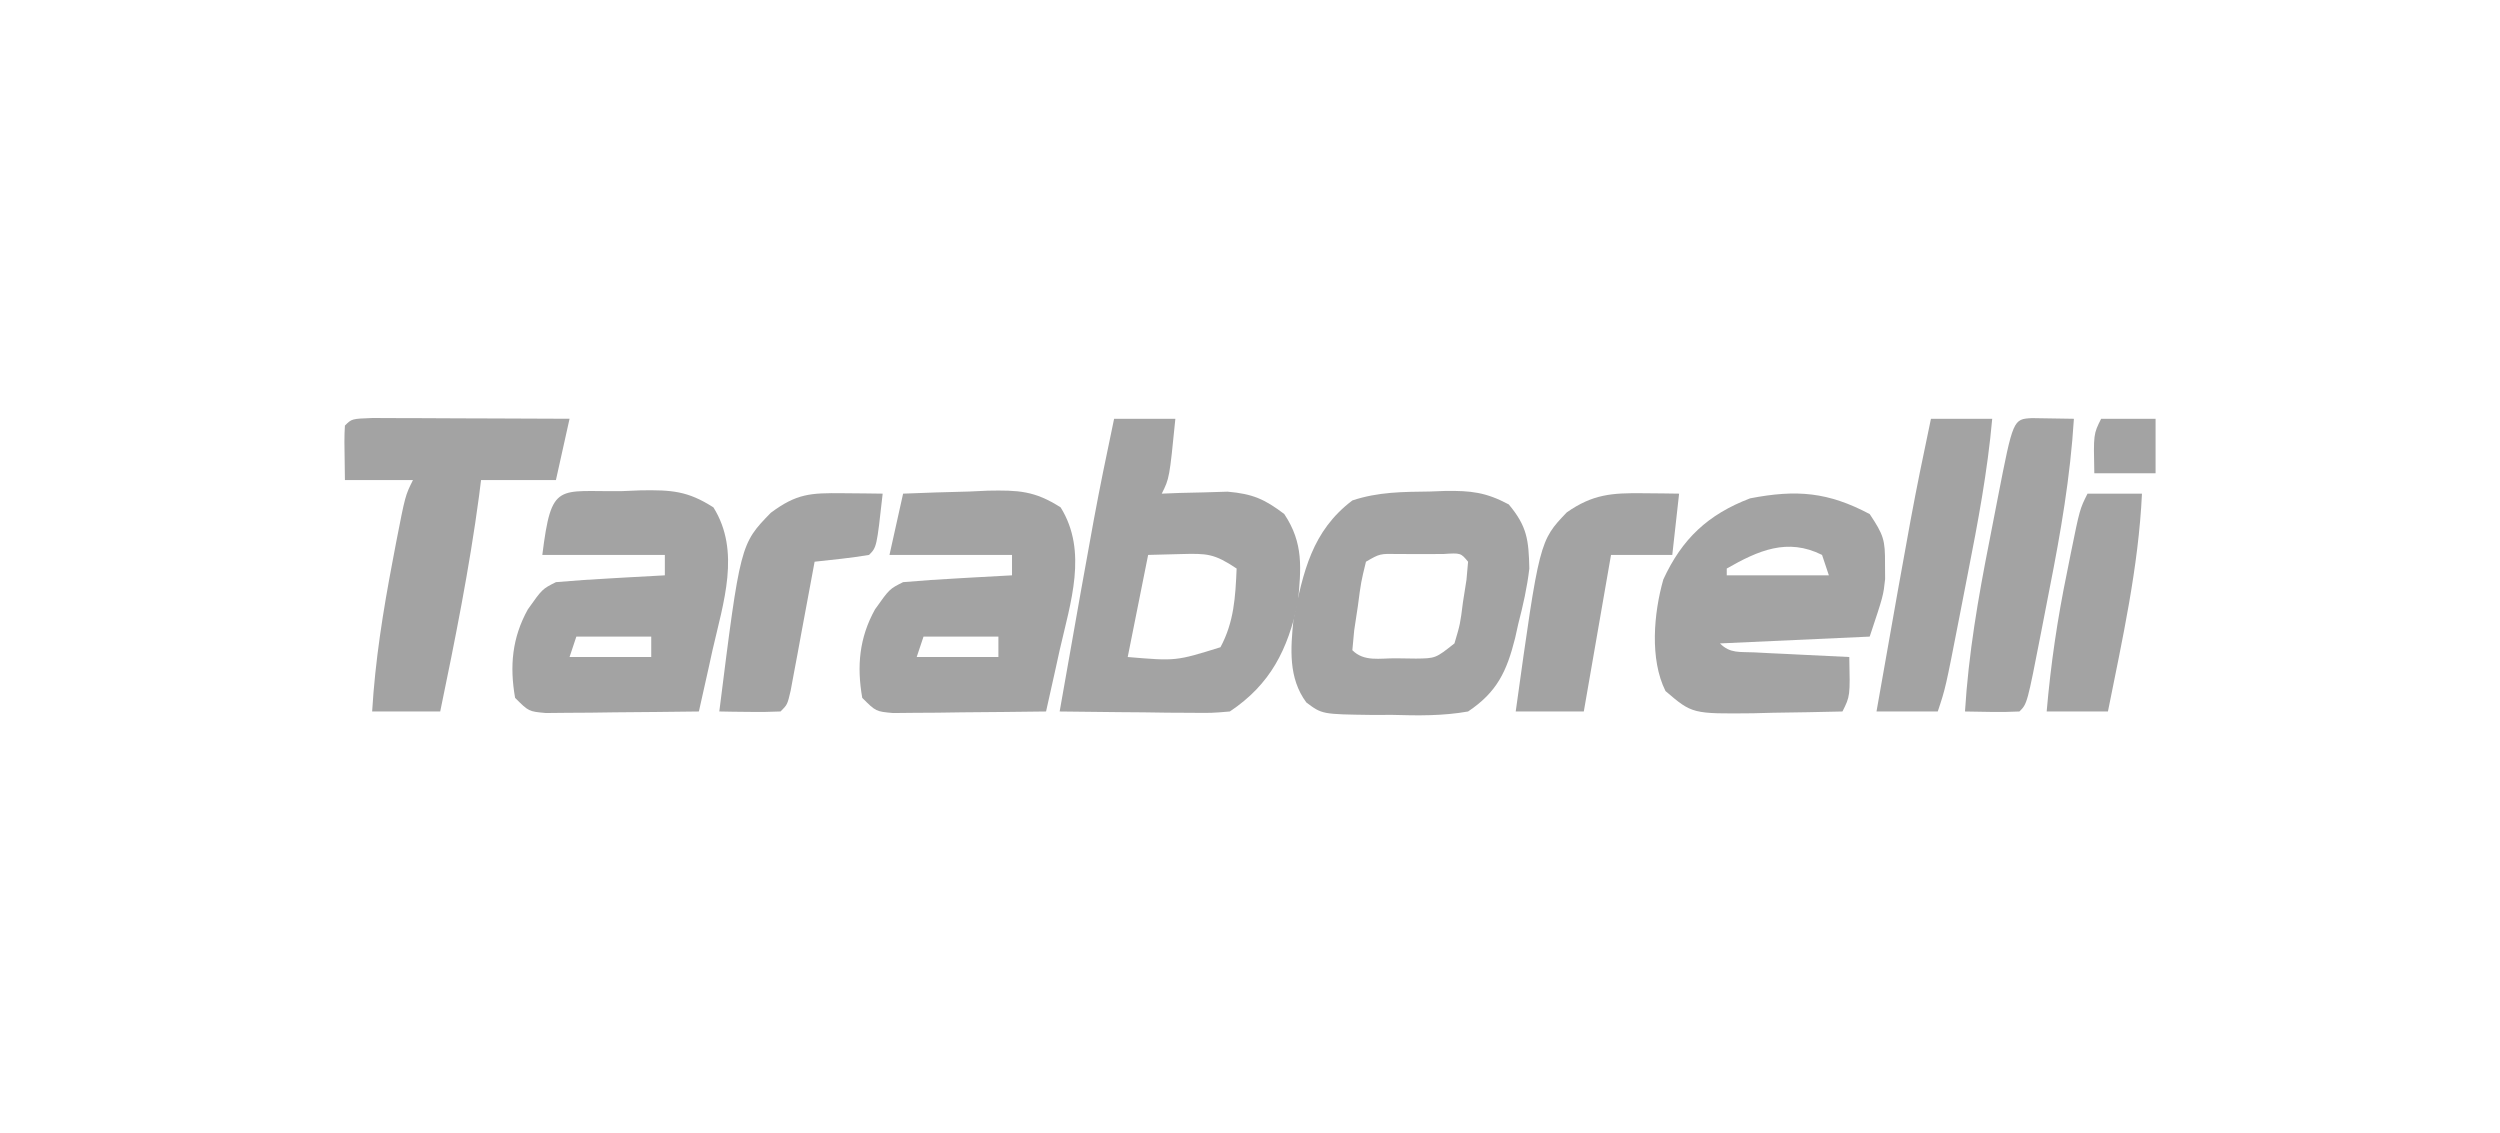 <svg width="150" height="68" viewBox="0 0 150 68" fill="none" xmlns="http://www.w3.org/2000/svg">
<path d="M66.846 25.127C68.059 25.127 69.272 25.127 70.522 25.127C70.165 28.7 70.165 28.7 69.705 29.619C70.065 29.605 70.425 29.591 70.795 29.576C71.269 29.565 71.744 29.554 72.233 29.543C72.936 29.521 72.936 29.521 73.654 29.5C75.151 29.631 75.871 29.941 77.057 30.844C78.226 32.599 78.067 34.095 77.874 36.154C77.267 38.967 76.238 41.056 73.79 42.689C72.713 42.781 72.713 42.781 71.436 42.768C70.98 42.766 70.523 42.763 70.052 42.761C69.576 42.754 69.099 42.747 68.608 42.74C68.126 42.736 67.645 42.732 67.149 42.729C65.959 42.719 64.769 42.706 63.579 42.689C65.764 30.3 65.764 30.3 66.846 25.127ZM68.888 33.295C68.484 35.317 68.08 37.338 67.663 39.421C70.557 39.666 70.557 39.666 73.228 38.834C74.044 37.313 74.125 35.818 74.198 34.112C72.845 33.209 72.424 33.203 70.854 33.244C70.206 33.261 69.557 33.278 68.888 33.295Z" fill="#A3A3A3"/>
<path d="M112.182 30.844C113.022 32.105 113.111 32.4 113.101 33.831C113.104 34.283 113.104 34.283 113.107 34.745C112.999 35.745 112.999 35.745 112.182 38.196C109.217 38.331 106.252 38.466 103.197 38.605C103.815 39.223 104.391 39.1 105.253 39.142C105.584 39.159 105.914 39.176 106.254 39.194C106.602 39.21 106.949 39.226 107.307 39.243C107.655 39.26 108.004 39.278 108.364 39.296C109.228 39.34 110.092 39.381 110.957 39.421C111.008 41.77 111.008 41.77 110.548 42.689C109.162 42.724 107.775 42.746 106.388 42.765C105.996 42.776 105.604 42.786 105.2 42.796C101.533 42.834 101.533 42.834 99.93 41.463C98.974 39.553 99.227 36.777 99.8 34.767C100.924 32.328 102.475 30.867 105.009 29.9C107.814 29.359 109.687 29.524 112.182 30.844ZM103.605 34.112C103.605 34.247 103.605 34.381 103.605 34.52C105.627 34.52 107.649 34.52 109.732 34.52C109.597 34.116 109.462 33.712 109.323 33.295C107.244 32.255 105.497 33.031 103.605 34.112Z" fill="#A3A3A3"/>
<path d="M37.338 29.466C37.709 29.451 38.08 29.435 38.461 29.42C40.276 29.396 41.253 29.444 42.807 30.445C44.454 33.082 43.399 36.159 42.75 39.013C42.633 39.546 42.633 39.546 42.514 40.09C42.323 40.957 42.129 41.823 41.933 42.689C40.248 42.712 38.564 42.727 36.879 42.74C36.399 42.746 35.919 42.753 35.424 42.76C34.737 42.764 34.737 42.764 34.036 42.768C33.612 42.773 33.189 42.777 32.752 42.781C31.722 42.689 31.722 42.689 30.906 41.872C30.571 39.961 30.727 38.263 31.671 36.562C32.539 35.337 32.539 35.337 33.356 34.929C34.464 34.834 35.565 34.757 36.675 34.699C37.136 34.672 37.136 34.672 37.608 34.645C38.369 34.602 39.13 34.561 39.891 34.52C39.891 34.116 39.891 33.712 39.891 33.295C37.465 33.295 35.039 33.295 32.539 33.295C33.095 28.847 33.463 29.526 37.338 29.466ZM34.581 38.196C34.447 38.6 34.312 39.005 34.173 39.421C35.79 39.421 37.408 39.421 39.074 39.421C39.074 39.017 39.074 38.613 39.074 38.196C37.592 38.196 36.109 38.196 34.581 38.196Z" fill="#A3A3A3"/>
<path d="M54.186 29.619C55.505 29.564 56.822 29.523 58.142 29.492C58.515 29.474 58.887 29.457 59.271 29.44C61.094 29.407 62.075 29.44 63.639 30.444C65.282 33.083 64.228 36.158 63.579 39.013C63.463 39.546 63.463 39.546 63.343 40.09C63.153 40.957 62.958 41.823 62.763 42.689C61.078 42.712 59.393 42.727 57.708 42.74C57.228 42.747 56.748 42.754 56.253 42.761C55.566 42.764 55.566 42.764 54.865 42.769C54.442 42.773 54.018 42.777 53.582 42.782C52.552 42.689 52.552 42.689 51.735 41.872C51.401 39.962 51.557 38.263 52.501 36.562C53.369 35.337 53.369 35.337 54.186 34.929C55.294 34.834 56.394 34.757 57.504 34.699C57.966 34.672 57.966 34.672 58.438 34.645C59.198 34.602 59.959 34.561 60.721 34.52C60.721 34.116 60.721 33.712 60.721 33.295C58.294 33.295 55.868 33.295 53.369 33.295C53.638 32.082 53.908 30.869 54.186 29.619ZM55.411 38.196C55.276 38.6 55.141 39.005 55.002 39.421C56.62 39.421 58.237 39.421 59.904 39.421C59.904 39.017 59.904 38.613 59.904 38.196C58.421 38.196 56.938 38.196 55.411 38.196Z" fill="#A3A3A3"/>
<path d="M85.787 29.491C86.096 29.48 86.404 29.468 86.722 29.456C88.259 29.438 89.145 29.531 90.526 30.265C91.63 31.584 91.721 32.398 91.76 34.112C91.628 35.246 91.383 36.326 91.097 37.43C91.003 37.853 91.003 37.853 90.907 38.284C90.403 40.295 89.818 41.528 88.085 42.689C86.561 42.96 85.084 42.937 83.541 42.893C82.927 42.894 82.927 42.894 82.301 42.896C79.322 42.856 79.322 42.856 78.38 42.147C77.293 40.678 77.434 38.919 77.608 37.175C78.193 34.31 78.716 31.865 81.141 30.027C82.694 29.51 84.168 29.512 85.787 29.491ZM81.958 33.703C81.659 34.93 81.659 34.93 81.473 36.358C81.4 36.842 81.327 37.327 81.251 37.826C81.215 38.218 81.179 38.609 81.141 39.013C81.848 39.719 82.785 39.491 83.745 39.498C84.144 39.504 84.543 39.509 84.954 39.515C86.135 39.501 86.135 39.501 87.268 38.604C87.612 37.444 87.612 37.444 87.778 36.128C87.848 35.685 87.917 35.243 87.989 34.786C88.036 34.25 88.036 34.25 88.085 33.703C87.644 33.172 87.644 33.172 86.593 33.241C86.15 33.242 85.707 33.243 85.251 33.244C84.809 33.243 84.368 33.242 83.913 33.241C82.793 33.217 82.793 33.217 81.958 33.703Z" fill="#A3A3A3"/>
<path d="M22.349 25.08C22.9 25.08 23.451 25.082 24.002 25.087C24.436 25.087 24.436 25.087 24.88 25.088C25.808 25.091 26.736 25.096 27.664 25.101C28.291 25.103 28.919 25.105 29.547 25.107C31.089 25.111 32.631 25.118 34.173 25.126C33.903 26.34 33.634 27.552 33.356 28.802C31.873 28.802 30.391 28.802 28.863 28.802C28.823 29.12 28.783 29.438 28.742 29.766C28.161 34.116 27.303 38.393 26.413 42.689C25.065 42.689 23.717 42.689 22.329 42.689C22.511 39.633 22.982 36.681 23.554 33.678C23.627 33.294 23.7 32.91 23.774 32.514C24.317 29.727 24.317 29.727 24.779 28.802C23.431 28.802 22.084 28.802 20.695 28.802C20.655 26.29 20.655 26.29 20.695 25.535C21.103 25.126 21.103 25.126 22.349 25.08Z" fill="#A3A3A3"/>
<path d="M121.921 25.087C122.759 25.1 123.597 25.113 124.434 25.127C124.221 28.587 123.642 31.95 122.97 35.345C122.798 36.217 122.63 37.09 122.462 37.963C121.632 42.224 121.632 42.224 121.167 42.689C120.076 42.746 118.992 42.706 117.899 42.689C118.112 39.228 118.691 35.865 119.363 32.47C119.535 31.598 119.704 30.725 119.871 29.852C120.789 25.146 120.789 25.146 121.921 25.087Z" fill="#A3A3A3"/>
<path d="M115.857 25.127C117.07 25.127 118.283 25.127 119.533 25.127C119.253 28.266 118.677 31.332 118.069 34.422C117.898 35.292 117.729 36.163 117.561 37.035C116.733 41.287 116.733 41.287 116.266 42.689C115.053 42.689 113.84 42.689 112.59 42.689C114.775 30.3 114.775 30.3 115.857 25.127Z" fill="#A3A3A3"/>
<path d="M98.576 29.594C98.982 29.597 99.388 29.601 99.806 29.605C100.271 29.612 100.271 29.612 100.746 29.619C100.611 30.832 100.476 32.045 100.337 33.295C99.124 33.295 97.911 33.295 96.661 33.295C96.122 36.395 95.583 39.495 95.028 42.689C93.68 42.689 92.332 42.689 90.943 42.689C92.367 32.456 92.367 32.456 94.007 30.742C95.567 29.65 96.719 29.572 98.576 29.594Z" fill="#A3A3A3"/>
<path d="M50.561 29.593C51.008 29.597 51.456 29.601 51.917 29.605C52.261 29.609 52.605 29.614 52.96 29.619C52.603 32.835 52.603 32.835 52.143 33.295C51.059 33.48 49.97 33.582 48.876 33.703C48.828 33.961 48.781 34.219 48.732 34.484C48.518 35.645 48.301 36.806 48.084 37.966C48.01 38.372 47.935 38.777 47.859 39.195C47.786 39.581 47.714 39.967 47.639 40.364C47.573 40.721 47.507 41.078 47.438 41.446C47.242 42.28 47.242 42.28 46.834 42.688C46.213 42.718 45.591 42.723 44.97 42.714C44.633 42.71 44.295 42.707 43.948 42.703C43.687 42.698 43.426 42.693 43.158 42.688C44.42 32.648 44.42 32.648 46.247 30.768C47.803 29.611 48.631 29.573 50.561 29.593Z" fill="#A3A3A3"/>
<path d="M125.251 29.619C126.329 29.619 127.407 29.619 128.518 29.619C128.311 34.043 127.341 38.358 126.476 42.689C125.263 42.689 124.05 42.689 122.8 42.689C123.046 39.849 123.449 37.106 124.026 34.316C124.098 33.952 124.171 33.587 124.246 33.212C124.787 30.547 124.787 30.547 125.251 29.619Z" fill="#A3A3A3"/>
<path d="M126.068 25.127C127.146 25.127 128.224 25.127 129.335 25.127C129.335 26.205 129.335 27.283 129.335 28.394C128.122 28.394 126.909 28.394 125.659 28.394C125.608 26.045 125.608 26.045 126.068 25.127Z" fill="#A3A3A3"/>
</svg>
